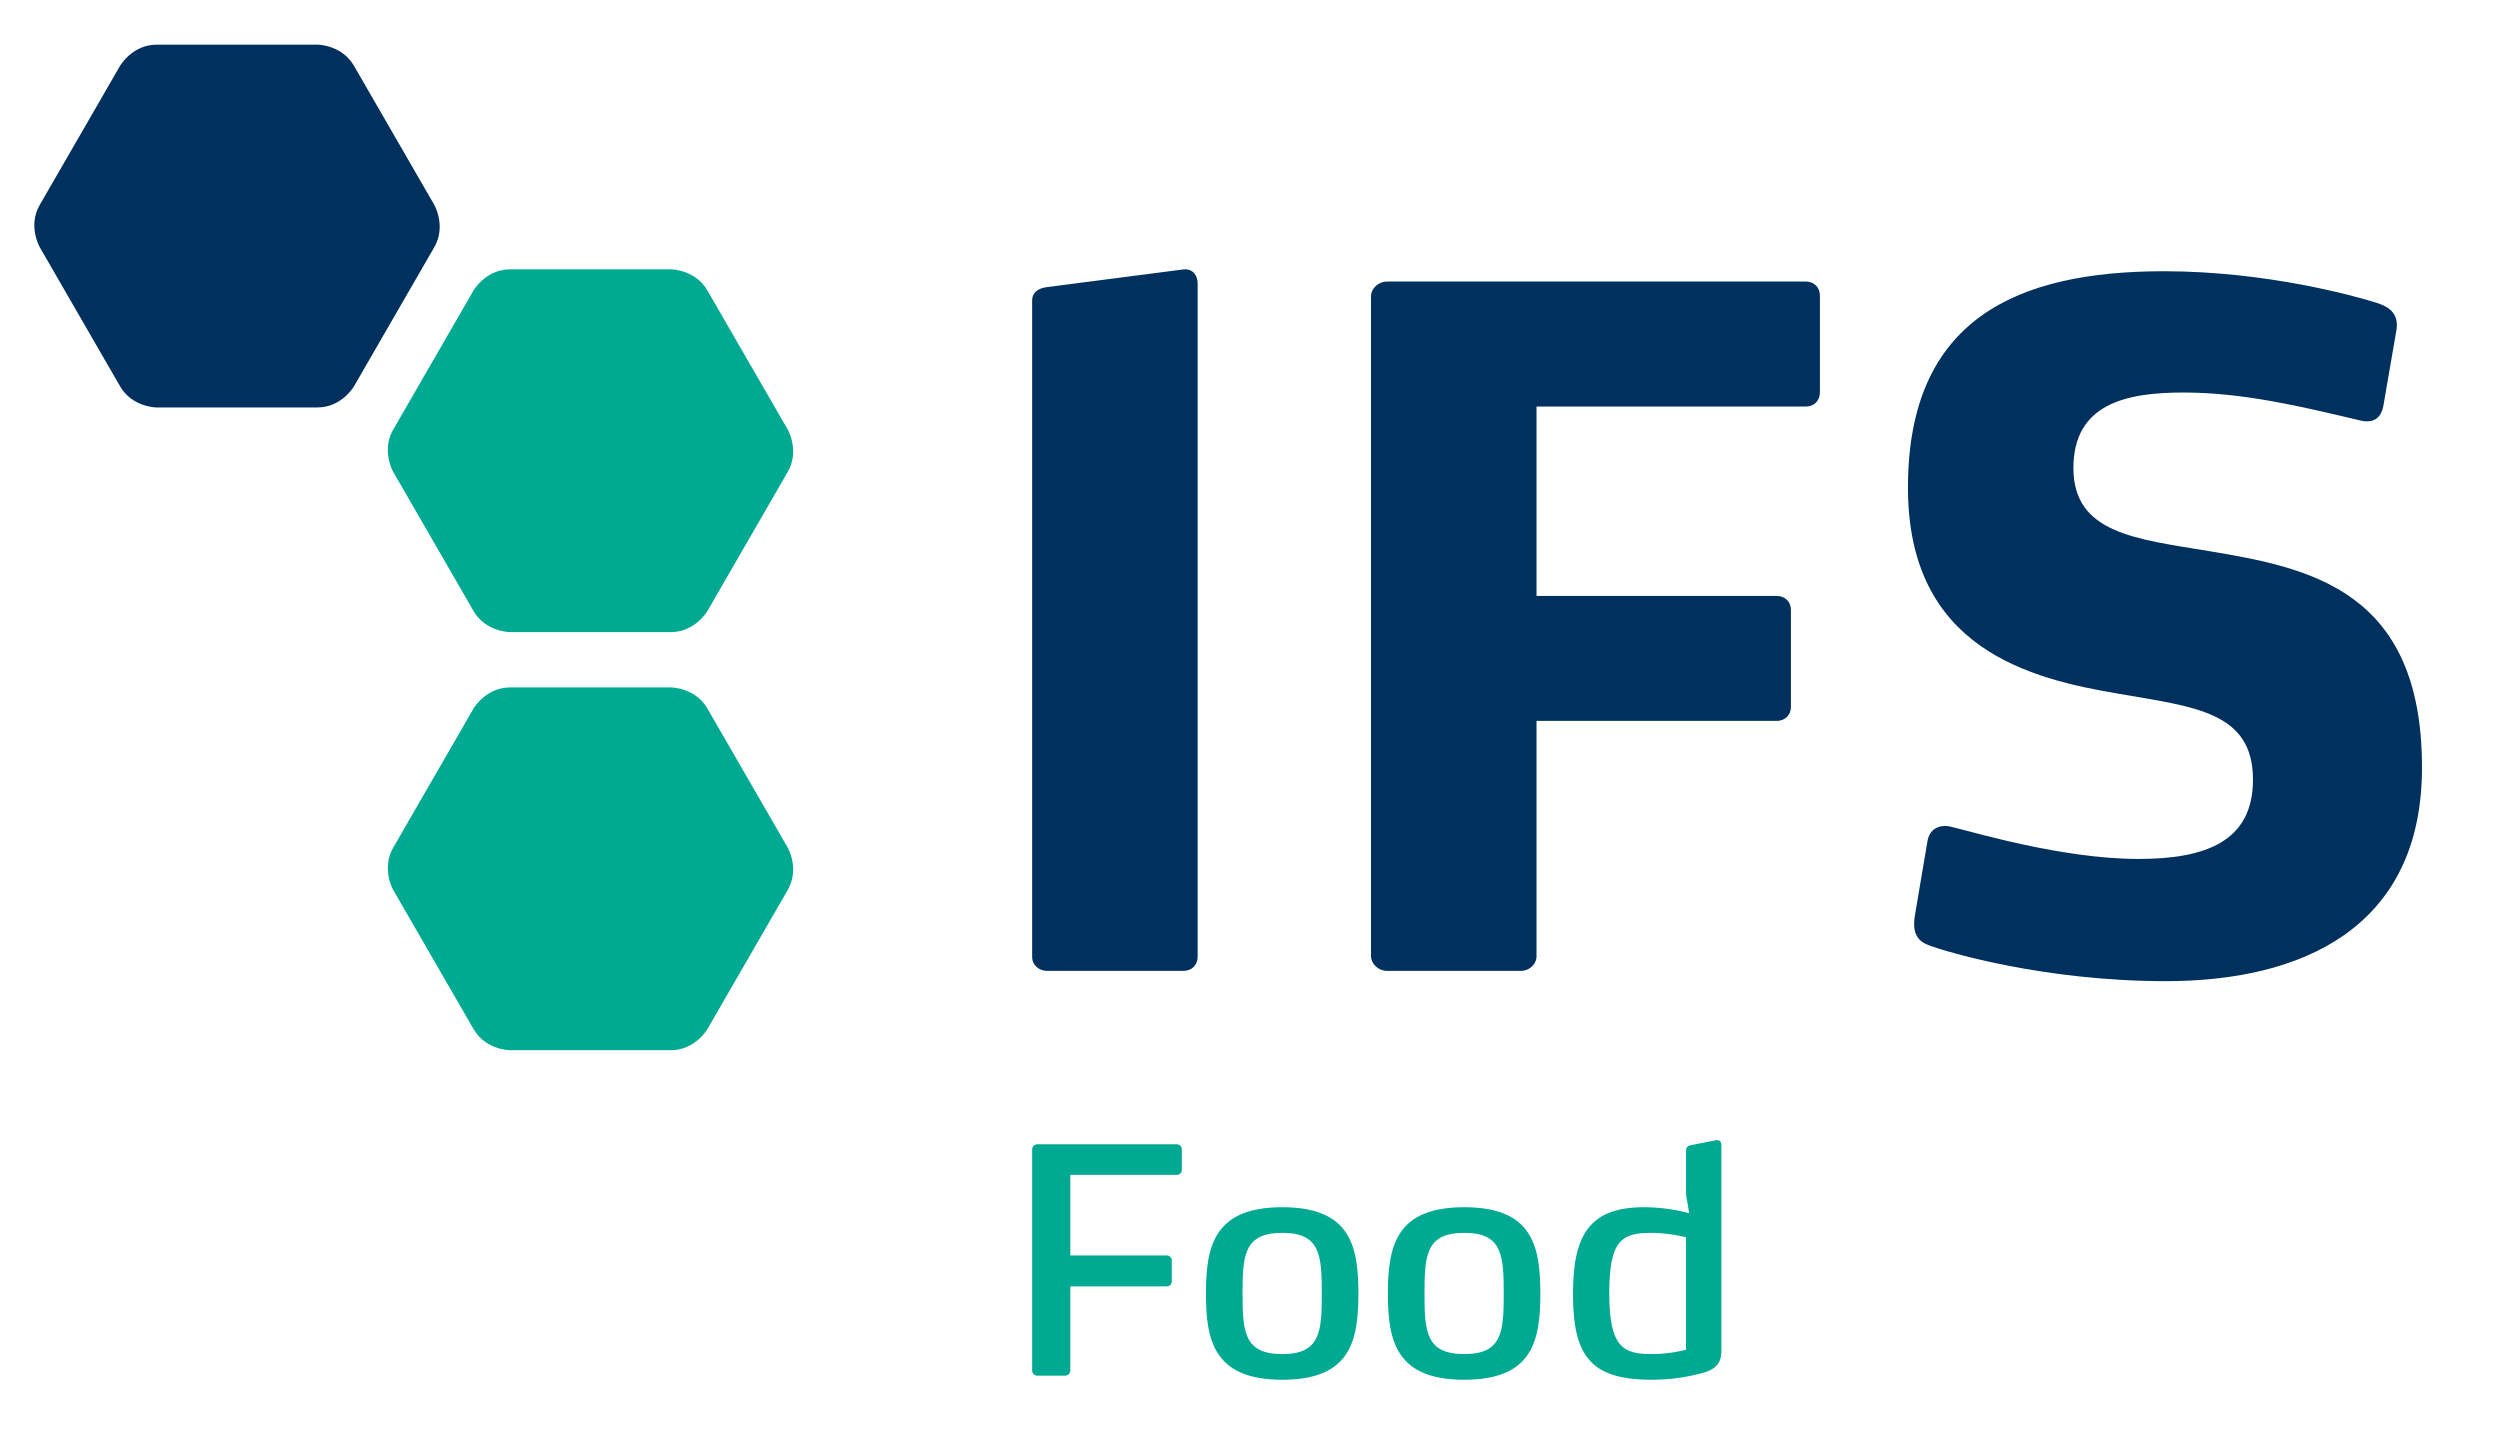 <svg xmlns="http://www.w3.org/2000/svg" xmlns:xlink="http://www.w3.org/1999/xlink" id="Ebene_1" x="0px" y="0px" viewBox="0 0 212 121.333" xml:space="preserve"><g>	<path fill="#00305E" d="M205.385,65.088c0-15.03-9.48-16.929-18.062-18.354c-6.195-1.029-11.497-1.503-11.497-7.04   c0-5.459,4.479-6.409,9.333-6.409c5.074,0,10.002,1.188,15.002,2.373c1.344,0.318,1.79-0.476,1.939-1.186l1.12-6.487   c0.224-1.425-0.673-1.979-1.644-2.293c-1.717-0.554-9.329-2.691-18.062-2.691c-12.465,0-21.719,4.035-21.719,18.354   c0,13.683,10.375,16.215,17.912,17.481c6.346,1.107,11.346,1.503,11.346,7.275c0,5.303-4.104,6.727-9.703,6.727   c-6.494,0-14.031-2.295-15.75-2.69c-1.043-0.315-2.015,0.08-2.164,1.267l-1.045,6.17c-0.298,1.74,0.373,2.293,1.27,2.609   c1.27,0.475,9.555,3.008,20.004,3.008C195.083,83.204,205.385,78.773,205.385,65.088 M154.328,33.287V25.06   c0-0.713-0.521-1.186-1.193-1.186h-35.527c-0.672,0-1.346,0.554-1.346,1.266v55.927c0,0.71,0.674,1.264,1.346,1.264h11.345   c0.747,0,1.344-0.554,1.344-1.264V61.132h20.377c0.671,0,1.195-0.474,1.195-1.186V51.72c0-0.713-0.524-1.186-1.195-1.186h-20.377   v-16.06h22.84C153.809,34.475,154.328,33.999,154.328,33.287 M101.559,81.146V24.033c0-0.634-0.374-1.266-1.193-1.188l-11.57,1.501   c-0.746,0.082-1.269,0.476-1.269,1.108v55.691c0,0.712,0.596,1.186,1.269,1.186h11.57   C101.036,82.333,101.559,81.858,101.559,81.146"></path>	<path fill="#00305E" d="M10.183,5.579c0,0,1.035-1.793,3.105-1.793h13.623c0,0,2.07,0,3.105,1.793l6.812,11.797   c0,0,1.032,1.792,0,3.585L30.017,32.76c0,0-1.035,1.793-3.105,1.793H13.288c0,0-2.07,0-3.105-1.793L3.371,20.961   c0,0-1.034-1.793,0-3.585L10.183,5.579z"></path>	<path fill="#00A992" d="M40.155,60.085c0,0,1.036-1.792,3.105-1.792h13.623c0,0,2.069,0,3.105,1.792l6.812,11.796   c0,0,1.034,1.793,0,3.586L59.99,87.265c0,0-1.036,1.793-3.105,1.793H43.262c0,0-2.07,0-3.105-1.793l-6.812-11.798   c0,0-1.035-1.793,0-3.586L40.155,60.085z"></path>	<path fill="#00A992" d="M40.155,24.632c0,0,1.036-1.793,3.105-1.793h13.623c0,0,2.069,0,3.105,1.793l6.812,11.797   c0,0,1.034,1.792,0,3.586L59.99,51.812c0,0-1.036,1.793-3.105,1.793H43.262c0,0-2.07,0-3.105-1.793l-6.812-11.797   c0,0-1.035-1.795,0-3.586L40.155,24.632z"></path>	<path fill="#00A992" d="M142.975,114.456c-0.268,0.08-1.49,0.371-2.869,0.371c-2.418,0-3.641-0.505-3.641-5.179   c0-4.437,1.035-5.103,3.559-5.103c1.33,0,2.658,0.293,2.951,0.373V114.456z M145.973,114.374V97.088   c0-0.24-0.135-0.451-0.451-0.399l-2.148,0.425c-0.266,0.055-0.396,0.186-0.396,0.477v3.721l0.266,1.564   c-0.639-0.16-2.02-0.504-3.854-0.504c-4.698,0-5.999,2.492-5.999,7.354c0,5.259,1.484,7.276,6.663,7.276   c1.886,0,3.239-0.293,4.275-0.558C145.918,116.019,145.973,115.198,145.973,114.374 M127.518,109.7c0,3.24-0.132,5.127-3.347,5.127   c-3.241,0-3.373-1.887-3.373-5.127c0-3.268,0.132-5.154,3.373-5.154C127.386,104.545,127.518,106.432,127.518,109.7 M130.622,109.7   c0-4.063-0.69-7.328-6.451-7.328c-5.763,0-6.478,3.265-6.478,7.328c0,4.039,0.715,7.303,6.478,7.303   C129.932,117.002,130.622,113.739,130.622,109.7 M112.089,109.7c0,3.24-0.134,5.127-3.348,5.127c-3.24,0-3.373-1.887-3.373-5.127   c0-3.268,0.133-5.154,3.373-5.154C111.955,104.545,112.089,106.432,112.089,109.7 M115.193,109.7c0-4.063-0.69-7.328-6.452-7.328   c-5.762,0-6.477,3.265-6.477,7.328c0,4.039,0.715,7.303,6.477,7.303C114.503,117.002,115.193,113.739,115.193,109.7    M100.217,99.209v-1.75c0-0.239-0.186-0.426-0.427-0.426H87.976c-0.238,0-0.449,0.187-0.449,0.426v18.771   c0,0.24,0.211,0.427,0.449,0.427h2.335c0.238,0,0.453-0.187,0.453-0.427v-7.144h8.178c0.239,0,0.424-0.185,0.424-0.424v-1.805   c0-0.211-0.185-0.396-0.424-0.396h-8.178v-6.83h9.026C100.031,99.633,100.217,99.448,100.217,99.209"></path></g></svg>